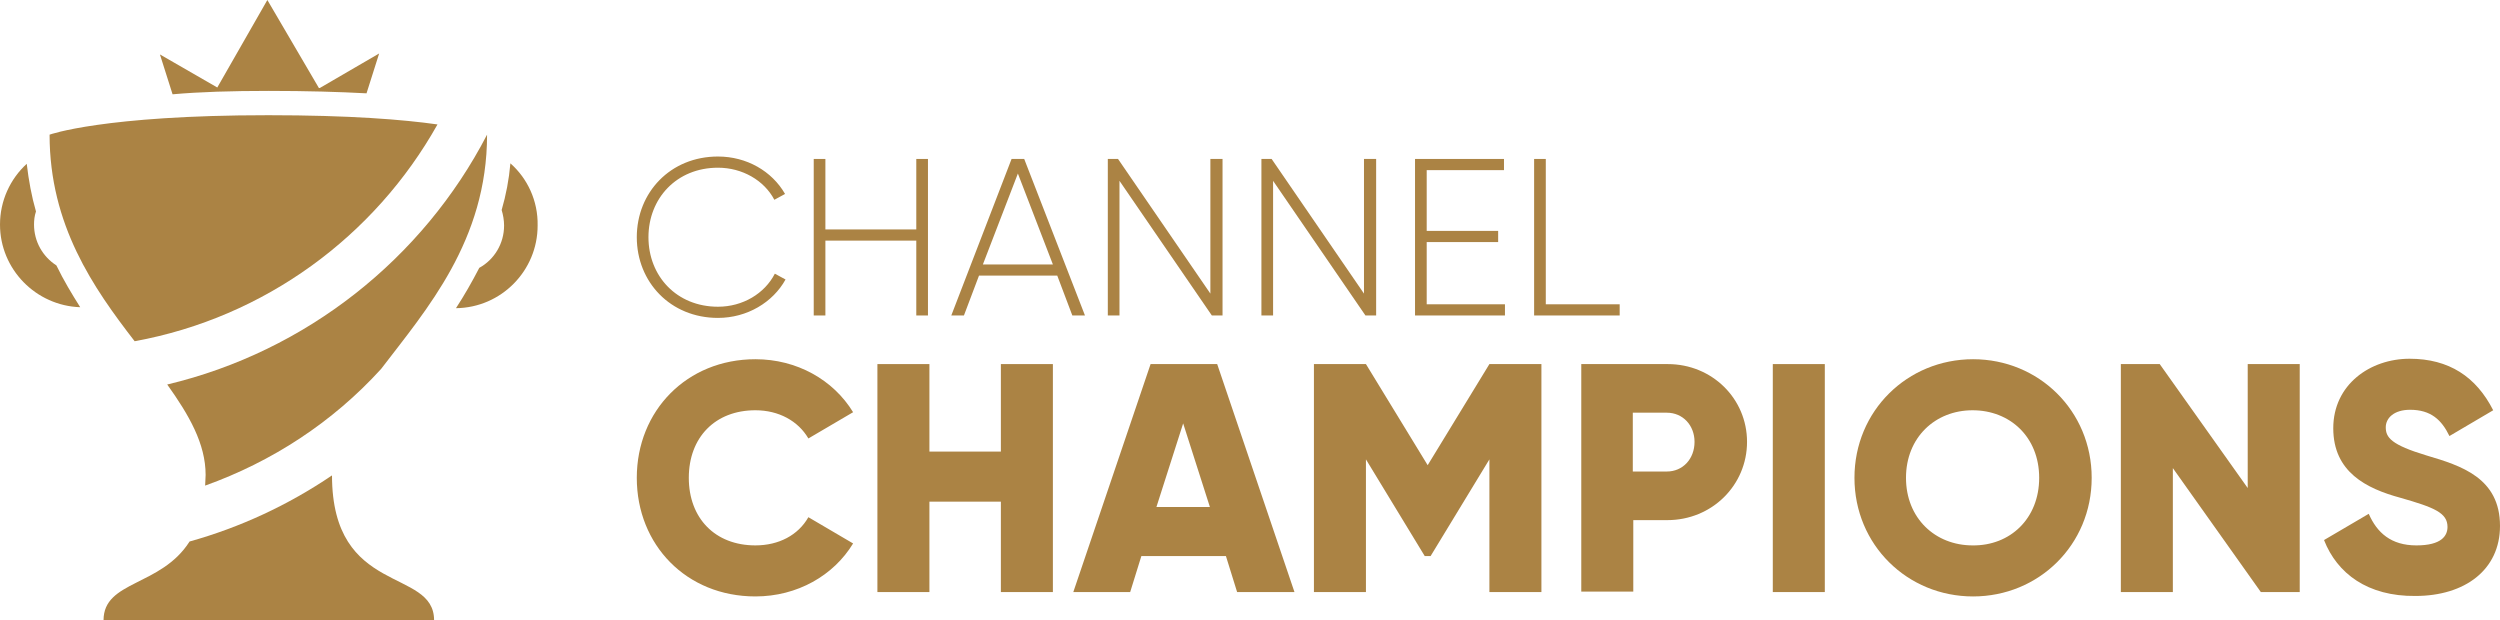 <?xml version="1.0" encoding="UTF-8"?>
<svg id="Layer_2" data-name="Layer 2" xmlns="http://www.w3.org/2000/svg" viewBox="0 0 514.3 127.6">
  <defs>
    <style>
      .cls-1 {
        fill: #ab8344;
        stroke-width: 0px;
      }
    </style>
  </defs>
  <g>
    <path class="cls-1" d="m11.6,54.6c-2.8-1.8-4.6-4.9-4.6-8.4,0-.9.1-1.8.4-2.7-.9-3.1-1.5-6.4-1.9-9.8-3.4,3.1-5.5,7.6-5.5,12.5,0,9.2,7.4,16.7,16.5,17-1.7-2.7-3.4-5.5-4.9-8.6Z"/>
    <path class="cls-1" d="m105,33.6c-.3,3.4-.9,6.5-1.8,9.6.3,1,.5,2.1.5,3.2,0,3.7-2,7-5.1,8.7-1.5,2.9-3.1,5.7-4.8,8.3,9.3-.1,16.8-7.7,16.8-17,.1-5.1-2.1-9.7-5.6-12.8Z"/>
    <path class="cls-1" d="m55.3,18.7c7.8,0,14.5.2,20.1.5l2.6-8.2-12.2,7.1h-.2L55,0l-10.3,18-11.8-6.8,2.6,8.2c5.6-.5,12.1-.7,19.8-.7Z"/>
    <g>
      <path class="cls-1" d="m90,25.6c-7-1-18.1-1.9-34.8-1.9-34,0-45,4-45,4,0,18.6,9,31.5,17.5,42.5,26.8-4.9,49.4-21.6,62.3-44.6Z"/>
      <g>
        <path class="cls-1" d="m42.2,99.9c13.7-4.9,26.2-13,36.2-24,9.4-12.3,21.8-26.4,21.8-48.2-13.2,25.5-37.2,44.6-65.8,51.4,4.5,6.3,7.9,12.2,7.9,18.6,0,.8-.1,1.5-.1,2.2Z"/>
        <path class="cls-1" d="m68.3,97.8c-9,6.1-18.9,10.7-29.3,13.6-5.9,9.3-17.7,8-17.7,16.2h68c0-10.9-21-4.9-21-29.8Z"/>
      </g>
    </g>
  </g>
  <g>
    <path class="cls-1" d="m131,48.8c0-9.2,6.9-16.6,16.7-16.6,5.9,0,11.1,3,13.8,7.7l-2.2,1.2c-2.1-4-6.6-6.6-11.6-6.6-8.5,0-14.3,6.3-14.3,14.3s5.8,14.3,14.3,14.3c5.1,0,9.6-2.7,11.7-6.8l2.2,1.2c-2.6,4.7-7.9,7.9-13.9,7.9-9.8,0-16.7-7.4-16.7-16.6Z"/>
    <path class="cls-1" d="m190.9,32.7v32.2h-2.4v-15.4h-18.7v15.4h-2.4v-32.2h2.4v14.5h18.7v-14.5h2.4Z"/>
    <path class="cls-1" d="m217.5,56.7h-16.1l-3.1,8.2h-2.6l12.4-32.2h2.6l12.5,32.2h-2.6l-3.1-8.2Zm-.9-2.3l-7.2-18.7-7.2,18.7h14.4Z"/>
    <path class="cls-1" d="m251.5,32.7v32.2h-2.2l-19-27.7v27.7h-2.4v-32.2h2.1l19,27.7v-27.7h2.5Z"/>
    <path class="cls-1" d="m283.1,32.7v32.2h-2.2l-19-27.7v27.7h-2.4v-32.2h2.1l19,27.7v-27.7h2.5Z"/>
    <path class="cls-1" d="m309.6,62.6v2.3h-18.5v-32.2h18.3v2.3h-15.9v12.5h14.7v2.3h-14.7v12.8h16.1Z"/>
    <path class="cls-1" d="m333.2,62.6v2.3h-17.6v-32.2h2.4v29.9h15.2Z"/>
  </g>
  <g>
    <path class="cls-1" d="m131,98.3c0-13.8,10.3-24.4,24.4-24.4,8.5,0,16,4.2,20.1,10.9l-9.2,5.4c-2.1-3.6-6.1-5.8-10.9-5.8-8.3,0-13.7,5.6-13.7,13.9s5.4,13.9,13.7,13.9c4.8,0,8.8-2.1,10.9-5.8l9.2,5.4c-4,6.6-11.5,10.9-20.1,10.9-14.2,0-24.4-10.6-24.4-24.4Z"/>
    <path class="cls-1" d="m216.6,74.9v46.9h-10.7v-18.6h-14.7v18.6h-10.7v-46.9h10.7v18h14.7v-18h10.7Z"/>
    <path class="cls-1" d="m252.2,114.4h-17.4l-2.3,7.4h-11.7l15.9-46.9h13.7l15.9,46.9h-11.8l-2.3-7.4Zm-3.3-10.1l-5.5-17.2-5.5,17.2s11,0,11,0Z"/>
    <path class="cls-1" d="m317.1,121.8h-10.7v-27.3l-12.1,19.9h-1.2l-12.1-19.9v27.3h-10.7v-46.9h10.7l12.7,20.8,12.7-20.8h10.7v46.9h0Z"/>
    <path class="cls-1" d="m359.4,90.9c0,8.9-7.2,16.1-16.4,16.1h-7v14.7h-10.7v-46.8h17.8c9.1,0,16.3,7.1,16.3,16Zm-10.8,0c0-3.4-2.4-6-5.7-6h-7v12.1h7c3.3,0,5.7-2.6,5.7-6.1Z"/>
    <path class="cls-1" d="m375.4,74.9v46.9h-10.7v-46.9h10.7Z"/>
    <path class="cls-1" d="m381.5,98.3c0-13.8,10.9-24.4,24.4-24.4s24.4,10.6,24.4,24.4-10.9,24.4-24.4,24.4-24.4-10.6-24.4-24.4Zm38,0c0-8.4-6-13.9-13.7-13.9s-13.7,5.6-13.7,13.9,6,13.9,13.7,13.9c7.7.1,13.7-5.5,13.7-13.9Z"/>
    <path class="cls-1" d="m473.1,74.9v46.9h-8l-18.1-25.5v25.5h-10.7v-46.9h8l18.1,25.5v-25.5h10.7Z"/>
    <path class="cls-1" d="m478.1,111.1l9.2-5.4c1.7,3.9,4.6,6.5,9.8,6.5s6.4-2,6.4-3.8c0-2.9-2.7-4-9.7-6-7-1.9-13.8-5.3-13.8-14.3s7.6-14.3,15.7-14.3,13.7,3.7,17.2,10.6l-9,5.3c-1.6-3.3-3.8-5.4-8.1-5.4-3.3,0-5,1.7-5,3.6,0,2.1,1.1,3.6,8.4,5.8,7.1,2.1,15.1,4.6,15.1,14.5,0,9-7.2,14.4-17.4,14.4-9.8.1-16.1-4.6-18.8-11.5Z"/>
  </g>
</svg>